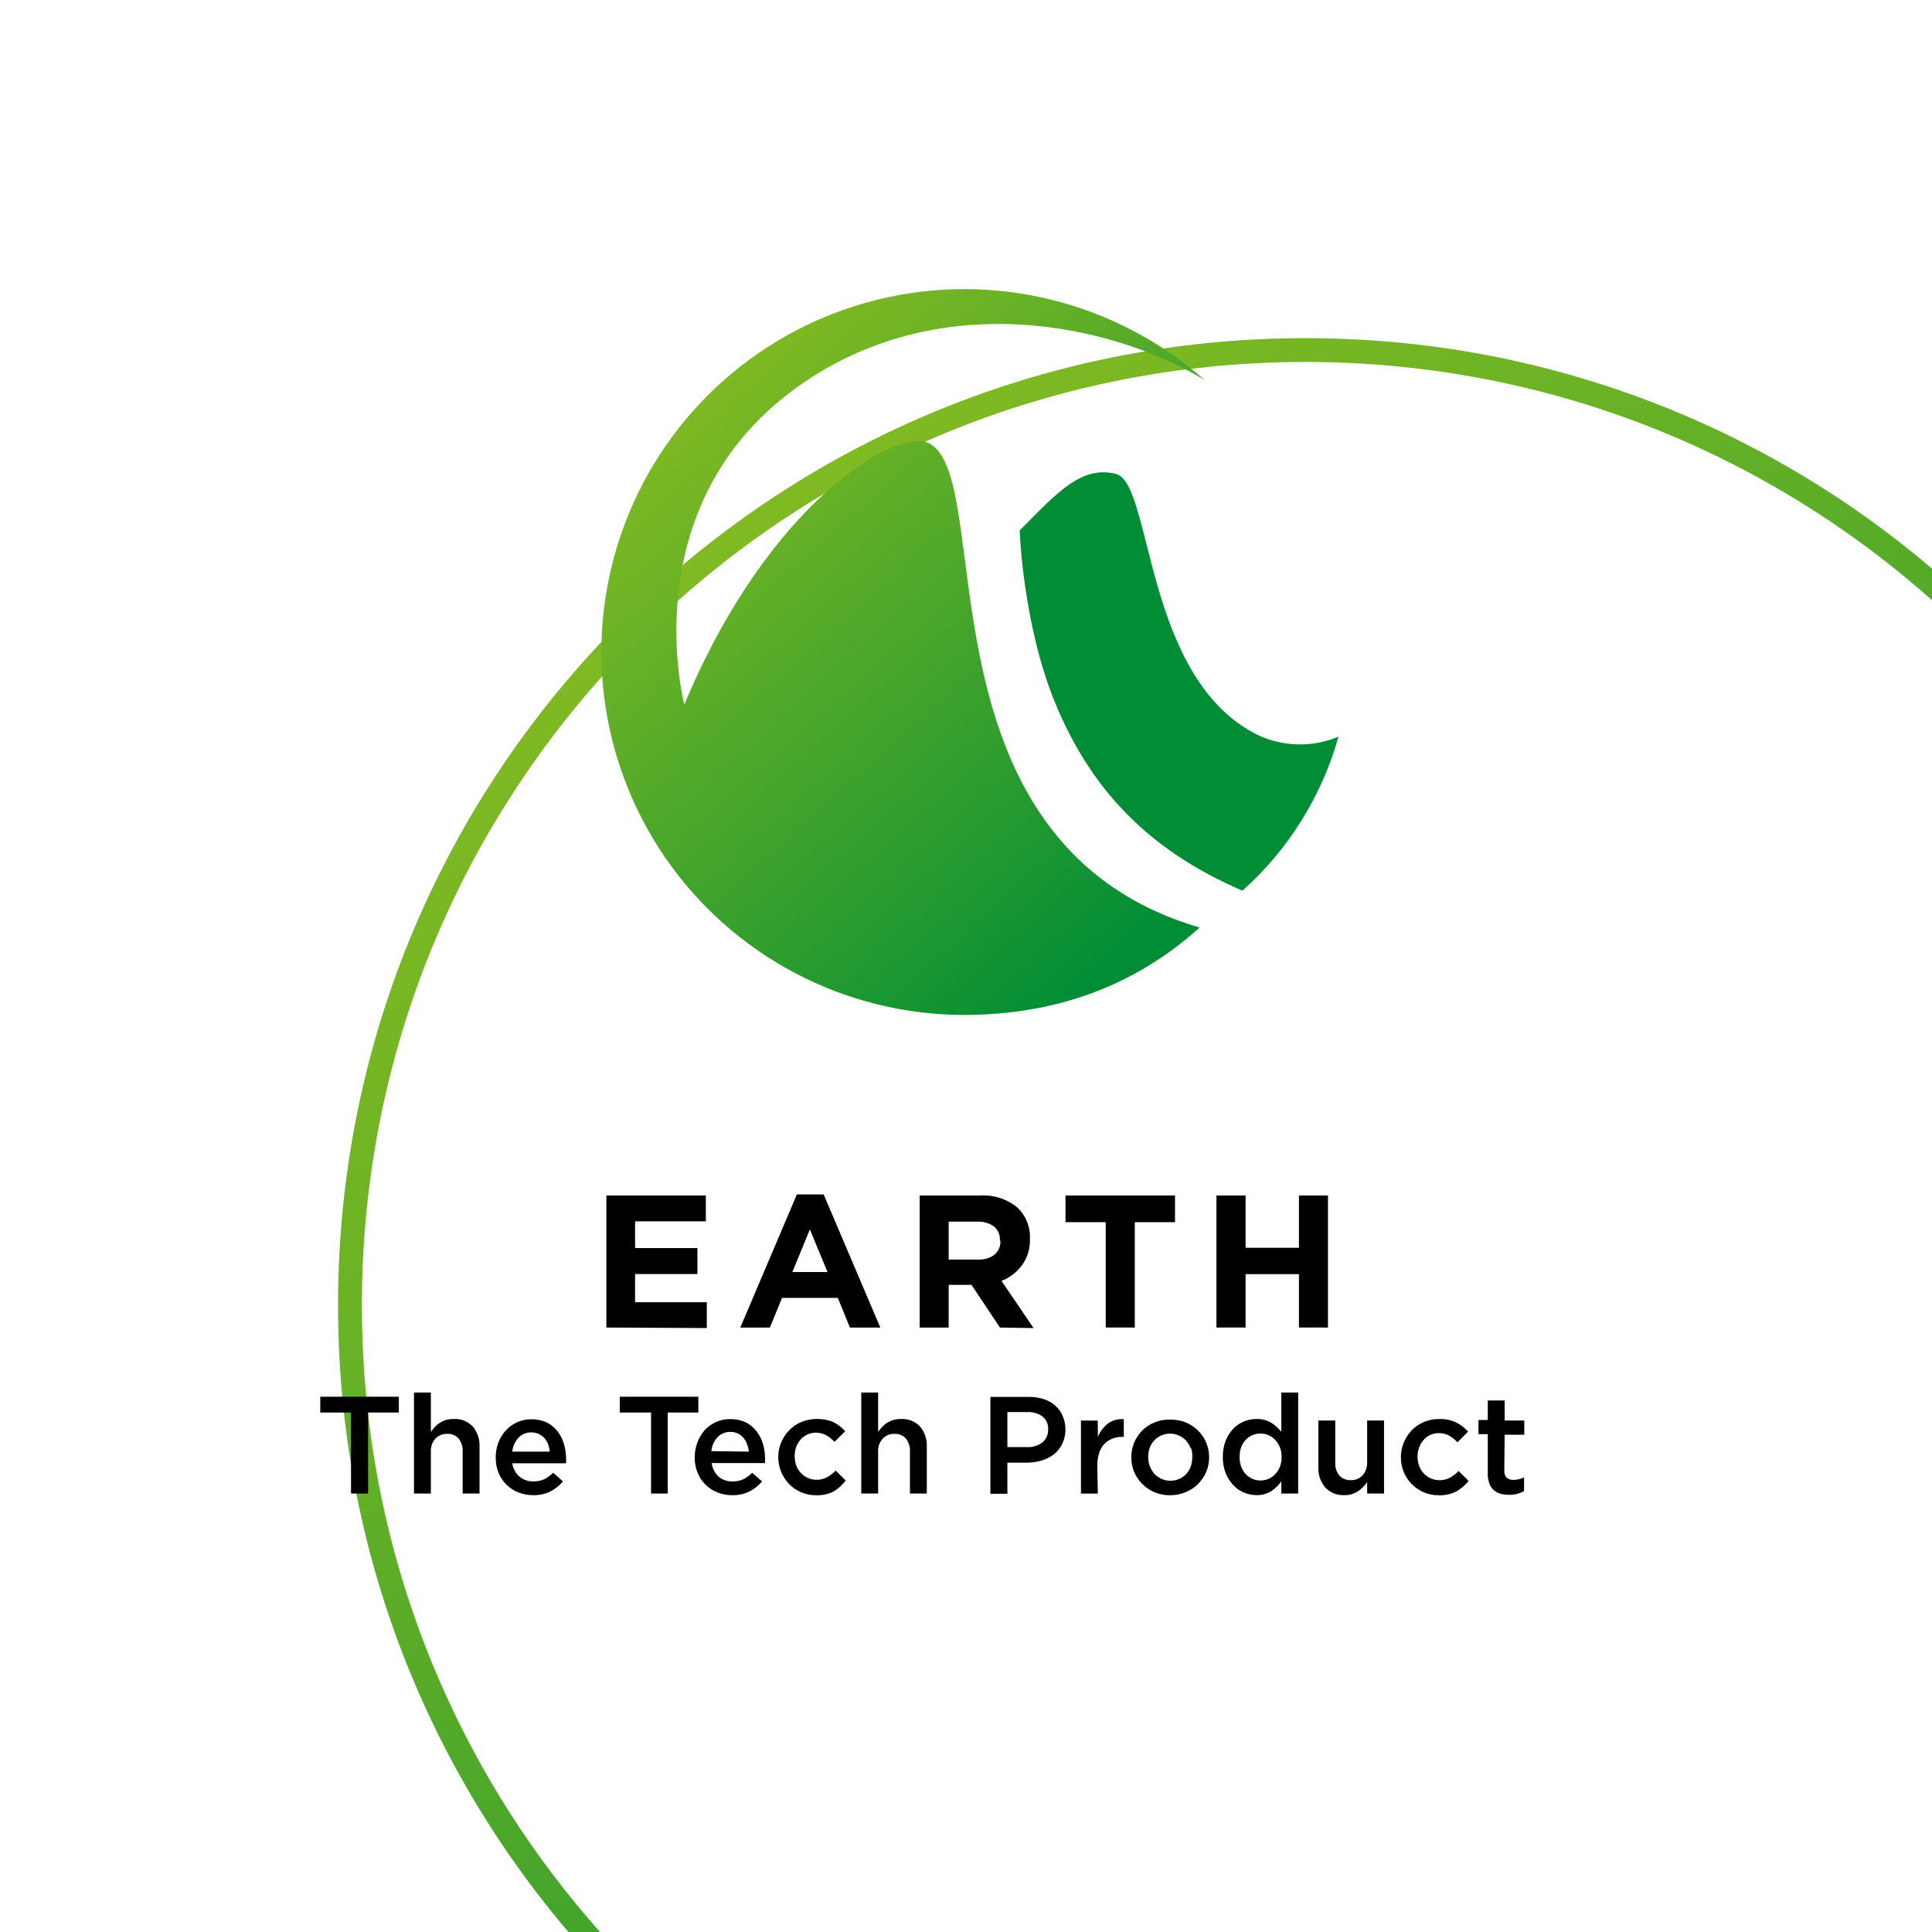 <svg width="81" height="81" viewBox="0 0 81 81" fill="none" xmlns="http://www.w3.org/2000/svg">
<g clip-path="url(#clip0_22139_47198)">
<g filter="url(#filter0_d_22139_47198)">
<path d="M40.725 81.002C62.969 81.002 81.002 62.969 81.002 40.725C81.002 18.482 62.969 0.449 40.725 0.449C18.482 0.449 0.449 18.482 0.449 40.725C0.449 62.969 18.482 81.002 40.725 81.002Z" fill="white"/>
<path d="M40.724 80.781C62.845 80.781 80.777 62.849 80.777 40.728C80.777 18.608 62.845 0.676 40.724 0.676C18.604 0.676 0.672 18.608 0.672 40.728C0.672 62.849 18.604 80.781 40.724 80.781Z" stroke="url(#paint0_linear_22139_47198)"/>
</g>
<path d="M25.422 55.657V50.121H29.593V51.204H26.626V52.327H29.239V53.415H26.626V54.596H29.633V55.679L25.422 55.657Z" fill="black"/>
<path d="M35.633 55.659L35.127 54.414H32.787L32.277 55.659H31.037L33.409 50.078H34.532L36.908 55.659H35.633ZM33.955 51.541L33.221 53.331H34.693L33.955 51.541Z" fill="black"/>
<path d="M41.922 55.658L40.731 53.868H39.774V55.658H38.557V50.122H41.09C41.645 50.086 42.194 50.258 42.629 50.605C42.815 50.774 42.96 50.982 43.056 51.214C43.151 51.447 43.193 51.697 43.179 51.948C43.196 52.34 43.08 52.727 42.848 53.044C42.63 53.341 42.332 53.569 41.989 53.702L43.332 55.68L41.922 55.658ZM41.922 52.01C41.93 51.898 41.911 51.785 41.867 51.682C41.822 51.578 41.754 51.487 41.667 51.415C41.461 51.273 41.214 51.204 40.964 51.218H39.774V52.807H41.009C41.258 52.823 41.504 52.748 41.703 52.597C41.783 52.525 41.846 52.436 41.888 52.337C41.929 52.238 41.949 52.131 41.944 52.024L41.922 52.01Z" fill="black"/>
<path d="M47.576 51.24V55.657H46.359V51.24H44.672V50.121H49.263V51.24H47.576Z" fill="black"/>
<path d="M54.459 55.657V53.419H52.222V55.657H51V50.121H52.222V52.314H54.459V50.121H55.676V55.657H54.459Z" fill="black"/>
<path d="M15.433 62.617H14.717V59.221H13.428V58.559H16.721V59.221H15.433V62.617Z" fill="black"/>
<path d="M18.064 62.616H17.357V58.383H18.064V60.034C18.113 59.961 18.169 59.892 18.23 59.828C18.291 59.762 18.36 59.703 18.436 59.654C18.517 59.604 18.605 59.563 18.695 59.533C18.801 59.505 18.909 59.491 19.018 59.493C19.167 59.483 19.317 59.506 19.456 59.561C19.596 59.616 19.721 59.701 19.823 59.81C20.022 60.051 20.122 60.358 20.105 60.67V62.616H19.398V60.862C19.41 60.664 19.349 60.468 19.228 60.312C19.168 60.245 19.094 60.193 19.011 60.159C18.928 60.124 18.839 60.11 18.749 60.115C18.657 60.111 18.565 60.127 18.479 60.162C18.394 60.197 18.316 60.249 18.252 60.316C18.119 60.471 18.052 60.671 18.064 60.876V62.616Z" fill="black"/>
<path d="M21.786 61.912C21.949 62.047 22.156 62.116 22.368 62.109C22.522 62.112 22.674 62.082 22.815 62.019C22.954 61.948 23.08 61.856 23.191 61.746L23.603 62.109C23.457 62.281 23.279 62.424 23.079 62.529C22.852 62.638 22.602 62.692 22.35 62.686C22.138 62.686 21.929 62.647 21.732 62.57C21.546 62.497 21.377 62.387 21.235 62.247C21.093 62.107 20.98 61.94 20.904 61.755C20.821 61.547 20.78 61.325 20.783 61.102C20.782 60.891 20.818 60.682 20.891 60.484C20.962 60.296 21.068 60.123 21.204 59.974C21.337 59.83 21.496 59.712 21.674 59.63C21.864 59.544 22.07 59.501 22.278 59.504C22.498 59.5 22.717 59.544 22.918 59.634C23.092 59.721 23.244 59.845 23.366 59.996C23.49 60.153 23.582 60.333 23.639 60.525C23.702 60.729 23.733 60.942 23.733 61.156C23.735 61.187 23.735 61.218 23.733 61.249C23.735 61.282 23.735 61.315 23.733 61.348H21.477C21.507 61.568 21.617 61.769 21.786 61.912ZM23.048 60.86C23.038 60.751 23.014 60.644 22.976 60.542C22.939 60.449 22.886 60.363 22.82 60.287C22.751 60.217 22.671 60.159 22.582 60.117C22.485 60.075 22.38 60.053 22.274 60.055C22.173 60.051 22.074 60.07 21.981 60.109C21.889 60.147 21.805 60.205 21.737 60.278C21.589 60.439 21.498 60.643 21.477 60.86H23.048Z" fill="black"/>
<path d="M27.994 62.617H27.296V59.221H25.984V58.559H29.278V59.221H27.994V62.617Z" fill="black"/>
<path d="M30.132 61.913C30.294 62.047 30.499 62.117 30.709 62.11C30.863 62.114 31.016 62.084 31.157 62.02C31.297 61.95 31.426 61.858 31.537 61.747L31.949 62.11C31.802 62.283 31.623 62.426 31.421 62.531C31.195 62.64 30.947 62.693 30.696 62.687C30.484 62.688 30.275 62.649 30.078 62.571C29.892 62.498 29.723 62.388 29.581 62.248C29.439 62.108 29.326 61.941 29.25 61.756C29.166 61.549 29.123 61.327 29.125 61.103C29.125 60.892 29.163 60.683 29.237 60.485C29.305 60.296 29.406 60.12 29.537 59.966C29.671 59.822 29.832 59.704 30.011 59.622C30.201 59.536 30.407 59.493 30.615 59.496C30.835 59.492 31.054 59.537 31.255 59.626C31.43 59.712 31.582 59.836 31.703 59.989C31.83 60.144 31.924 60.324 31.98 60.517C32.043 60.721 32.075 60.934 32.074 61.148C32.076 61.179 32.076 61.21 32.074 61.242C32.076 61.274 32.076 61.307 32.074 61.34H29.837C29.864 61.56 29.968 61.763 30.132 61.913ZM31.394 60.861C31.385 60.752 31.36 60.645 31.318 60.544C31.286 60.446 31.235 60.357 31.169 60.28C31.102 60.203 31.02 60.141 30.929 60.096C30.831 60.053 30.726 60.032 30.62 60.033C30.52 60.03 30.42 60.049 30.327 60.087C30.235 60.126 30.151 60.184 30.083 60.257C29.935 60.417 29.844 60.622 29.823 60.839L31.394 60.861Z" fill="black"/>
<path d="M34.956 62.528C34.727 62.644 34.473 62.699 34.218 62.689C34.001 62.691 33.786 62.649 33.587 62.563C33.398 62.484 33.227 62.367 33.085 62.219C32.866 61.993 32.718 61.708 32.658 61.399C32.599 61.089 32.63 60.769 32.75 60.478C32.828 60.288 32.942 60.115 33.085 59.968C33.228 59.818 33.4 59.699 33.591 59.619C34.022 59.445 34.503 59.445 34.934 59.619C35.123 59.715 35.293 59.845 35.435 60.004L34.987 60.451C34.887 60.343 34.77 60.249 34.643 60.174C34.505 60.099 34.351 60.063 34.195 60.066C34.073 60.066 33.952 60.094 33.842 60.147C33.736 60.197 33.641 60.269 33.564 60.357C33.486 60.449 33.424 60.554 33.381 60.666C33.337 60.788 33.316 60.917 33.318 61.046C33.316 61.179 33.337 61.311 33.381 61.436C33.422 61.553 33.488 61.659 33.573 61.749C33.652 61.839 33.75 61.911 33.859 61.959C33.976 62.014 34.103 62.042 34.231 62.04C34.387 62.044 34.541 62.007 34.678 61.932C34.809 61.856 34.93 61.763 35.036 61.655L35.457 62.071C35.32 62.253 35.15 62.408 34.956 62.528Z" fill="black"/>
<path d="M36.816 62.616H36.109V58.383H36.816V60.034C36.867 59.962 36.922 59.893 36.982 59.828C37.043 59.762 37.112 59.703 37.188 59.654C37.271 59.604 37.36 59.563 37.452 59.533C37.555 59.505 37.662 59.491 37.77 59.493C37.919 59.483 38.069 59.506 38.208 59.561C38.347 59.616 38.473 59.701 38.575 59.81C38.774 60.051 38.874 60.358 38.857 60.67V62.616H38.15V60.862C38.164 60.664 38.103 60.467 37.98 60.312C37.92 60.245 37.846 60.193 37.763 60.159C37.68 60.124 37.591 60.11 37.501 60.115C37.409 60.111 37.318 60.128 37.233 60.162C37.148 60.197 37.072 60.249 37.009 60.316C36.941 60.392 36.889 60.48 36.856 60.577C36.823 60.672 36.81 60.774 36.816 60.876V62.616Z" fill="black"/>
<path d="M44.54 60.522C44.459 60.696 44.34 60.849 44.191 60.97C44.036 61.087 43.862 61.177 43.676 61.234C43.469 61.294 43.255 61.324 43.041 61.323H42.235V62.626H41.523V58.567H43.126C43.343 58.563 43.559 58.595 43.766 58.661C43.946 58.718 44.112 58.812 44.253 58.938C44.388 59.062 44.494 59.215 44.562 59.386C44.636 59.564 44.673 59.756 44.669 59.949C44.669 60.148 44.625 60.343 44.54 60.522ZM43.707 59.386C43.521 59.254 43.295 59.19 43.067 59.202H42.235V60.67H43.067C43.298 60.682 43.525 60.611 43.707 60.469C43.784 60.403 43.846 60.322 43.887 60.23C43.928 60.137 43.947 60.037 43.944 59.936C43.952 59.832 43.934 59.728 43.893 59.632C43.851 59.536 43.788 59.452 43.707 59.386Z" fill="black"/>
<path d="M46.027 62.619H45.32V59.558H46.027V60.247C46.115 60.03 46.257 59.839 46.439 59.692C46.633 59.547 46.873 59.479 47.115 59.5V60.243H47.075C46.922 60.236 46.769 60.262 46.627 60.319C46.501 60.368 46.389 60.444 46.296 60.542C46.197 60.652 46.124 60.782 46.081 60.923C46.028 61.095 46.002 61.275 46.005 61.456L46.027 62.619Z" fill="black"/>
<path d="M50.573 61.709C50.49 61.898 50.374 62.069 50.229 62.215C50.081 62.364 49.904 62.481 49.709 62.559C49.502 62.646 49.28 62.69 49.056 62.689C48.833 62.692 48.613 62.65 48.407 62.564C48.023 62.404 47.717 62.1 47.553 61.718C47.471 61.523 47.43 61.313 47.432 61.101C47.43 60.886 47.471 60.673 47.553 60.474C47.636 60.285 47.753 60.112 47.897 59.964C48.052 59.815 48.235 59.699 48.436 59.623C48.636 59.546 48.85 59.51 49.065 59.516C49.288 59.514 49.51 59.555 49.718 59.637C49.91 59.719 50.085 59.836 50.233 59.982C50.38 60.126 50.495 60.297 50.573 60.487C50.654 60.685 50.695 60.897 50.694 61.11C50.692 61.315 50.652 61.519 50.573 61.709ZM49.92 60.716C49.873 60.6 49.808 60.493 49.727 60.398C49.644 60.309 49.544 60.237 49.432 60.188C49.314 60.133 49.186 60.105 49.056 60.107C48.925 60.106 48.795 60.133 48.676 60.188C48.565 60.236 48.465 60.308 48.385 60.398C48.303 60.487 48.241 60.593 48.201 60.707C48.158 60.829 48.136 60.958 48.139 61.087C48.138 61.218 48.161 61.349 48.206 61.472C48.251 61.588 48.316 61.696 48.398 61.79C48.481 61.879 48.582 61.951 48.694 62C48.81 62.055 48.937 62.082 49.065 62.081C49.198 62.083 49.329 62.055 49.45 62C49.56 61.951 49.66 61.88 49.741 61.79C49.822 61.7 49.885 61.595 49.924 61.481C49.965 61.358 49.987 61.23 49.987 61.101C49.994 60.97 49.977 60.84 49.938 60.716H49.92Z" fill="black"/>
<path d="M53.72 62.616V62.106C53.608 62.267 53.467 62.405 53.304 62.513C53.117 62.631 52.899 62.691 52.678 62.683C52.498 62.683 52.32 62.647 52.154 62.576C51.985 62.506 51.832 62.401 51.706 62.267C51.571 62.121 51.463 61.951 51.389 61.766C51.305 61.549 51.263 61.318 51.268 61.086C51.264 60.854 51.304 60.623 51.384 60.406C51.457 60.219 51.565 60.049 51.702 59.904C51.828 59.771 51.98 59.666 52.15 59.596C52.317 59.527 52.496 59.492 52.678 59.493C52.898 59.484 53.116 59.54 53.304 59.654C53.463 59.755 53.603 59.882 53.72 60.03V58.383H54.427V62.616H53.72ZM53.662 60.679C53.617 60.564 53.55 60.459 53.465 60.37C53.385 60.285 53.289 60.216 53.183 60.168C53.077 60.124 52.963 60.101 52.848 60.101C52.732 60.1 52.618 60.123 52.512 60.168C52.406 60.212 52.309 60.278 52.23 60.361C52.147 60.451 52.082 60.556 52.038 60.67C51.991 60.803 51.968 60.944 51.971 61.086C51.968 61.224 51.991 61.362 52.038 61.493C52.081 61.609 52.146 61.715 52.23 61.806C52.311 61.889 52.406 61.956 52.512 62.003C52.618 62.048 52.732 62.071 52.848 62.07C52.963 62.07 53.077 62.047 53.183 62.003C53.29 61.957 53.386 61.888 53.465 61.802C53.552 61.714 53.618 61.608 53.662 61.493C53.757 61.23 53.757 60.942 53.662 60.679Z" fill="black"/>
<path d="M57.319 59.555H58.026V62.616H57.319V62.137C57.217 62.285 57.09 62.414 56.943 62.517C56.771 62.632 56.568 62.69 56.361 62.683C56.212 62.692 56.063 62.667 55.925 62.612C55.786 62.556 55.661 62.47 55.56 62.361C55.358 62.122 55.256 61.814 55.273 61.501V59.555H55.981V61.309C55.969 61.507 56.029 61.703 56.151 61.859C56.212 61.926 56.287 61.978 56.37 62.012C56.454 62.046 56.544 62.061 56.634 62.056C56.726 62.06 56.817 62.043 56.902 62.009C56.987 61.974 57.063 61.922 57.126 61.855C57.261 61.701 57.33 61.5 57.319 61.295V59.555Z" fill="black"/>
<path d="M61.059 62.528C60.831 62.643 60.577 62.699 60.321 62.689C60.104 62.692 59.889 62.649 59.69 62.563C59.501 62.482 59.329 62.365 59.184 62.219C59.044 62.073 58.932 61.903 58.853 61.718C58.692 61.32 58.692 60.875 58.853 60.478C58.932 60.289 59.044 60.117 59.184 59.968C59.329 59.819 59.503 59.7 59.695 59.619C59.895 59.533 60.112 59.49 60.33 59.493C60.578 59.484 60.825 59.533 61.05 59.636C61.24 59.732 61.41 59.862 61.552 60.021L61.104 60.469C61.004 60.36 60.887 60.267 60.76 60.191C60.622 60.117 60.468 60.081 60.312 60.084C60.19 60.083 60.069 60.11 59.959 60.165C59.852 60.213 59.757 60.285 59.681 60.375C59.603 60.467 59.541 60.571 59.498 60.684C59.453 60.805 59.43 60.934 59.431 61.064C59.43 61.197 59.452 61.329 59.498 61.453C59.54 61.569 59.603 61.675 59.686 61.767C59.77 61.858 59.872 61.932 59.986 61.982C60.1 62.032 60.223 62.058 60.348 62.058C60.504 62.062 60.658 62.025 60.795 61.95C60.927 61.874 61.047 61.781 61.154 61.673L61.574 62.089C61.43 62.265 61.256 62.413 61.059 62.528Z" fill="black"/>
<path d="M63.069 61.66C63.065 61.713 63.072 61.766 63.089 61.817C63.106 61.868 63.132 61.915 63.168 61.955C63.247 62.018 63.348 62.05 63.45 62.044C63.605 62.045 63.758 62.01 63.897 61.941V62.514C63.807 62.565 63.711 62.604 63.611 62.631C63.497 62.659 63.379 62.673 63.262 62.671C63.142 62.67 63.024 62.655 62.908 62.626C62.805 62.595 62.709 62.543 62.626 62.474C62.542 62.399 62.479 62.303 62.443 62.197C62.391 62.053 62.368 61.901 62.376 61.749V60.129H61.986V59.534H62.376V58.715H63.083V59.556H63.906V60.151H63.083L63.069 61.66Z" fill="black"/>
<path d="M44.227 29.444C45.673 32.962 48.013 35.589 52.09 37.343C54.02 35.618 55.417 33.377 56.117 30.885C55.578 31.111 54.996 31.222 54.411 31.209C53.826 31.196 53.25 31.059 52.721 30.809C47.941 28.442 48.331 20.252 46.782 19.867C45.333 19.505 44.308 20.668 42.755 22.235C42.741 22.235 42.889 26.177 44.227 29.444Z" fill="#008D36"/>
<path d="M38.867 18.547C37.591 18.042 32.306 20.897 28.69 29.538C28.69 29.538 26.479 21.179 33.456 16.207C39.301 12.031 46.541 13.535 50.498 15.929C48.653 14.301 46.442 13.145 44.052 12.559C41.663 11.973 39.167 11.975 36.779 12.565C34.391 13.155 32.181 14.316 30.34 15.947C28.498 17.578 27.079 19.631 26.206 21.931C25.331 24.231 25.028 26.708 25.321 29.15C25.615 31.593 26.496 33.928 27.889 35.955C29.283 37.983 31.147 39.642 33.322 40.791C35.498 41.94 37.919 42.544 40.379 42.552C44.304 42.552 47.593 41.321 50.296 38.887C38.11 35.311 41.887 19.742 38.867 18.547Z" fill="url(#paint1_linear_22139_47198)"/>
</g>
<defs>
<filter id="filter0_d_22139_47198" x="-0.828" y="-0.824" width="111.105" height="111.105" filterUnits="userSpaceOnUse" color-interpolation-filters="sRGB">
<feFlood flood-opacity="0" result="BackgroundImageFix"/>
<feColorMatrix in="SourceAlpha" type="matrix" values="0 0 0 0 0 0 0 0 0 0 0 0 0 0 0 0 0 0 127 0" result="hardAlpha"/>
<feOffset dx="14" dy="14"/>
<feGaussianBlur stdDeviation="7.5"/>
<feColorMatrix type="matrix" values="0 0 0 0 0.408 0 0 0 0 0.408 0 0 0 0 0.408 0 0 0 0.12 0"/>
<feBlend mode="normal" in2="BackgroundImageFix" result="effect1_dropShadow_22139_47198"/>
<feBlend mode="normal" in="SourceGraphic" in2="effect1_dropShadow_22139_47198" result="shape"/>
</filter>
<linearGradient id="paint0_linear_22139_47198" x1="-1.562" y1="-5.791" x2="62.886" y2="80.775" gradientUnits="userSpaceOnUse">
<stop stop-color="#95C11F"/>
<stop offset="0.14" stop-color="#89BD21"/>
<stop offset="0.38" stop-color="#68B126"/>
<stop offset="0.71" stop-color="#339F2E"/>
<stop offset="1" stop-color="#008D36"/>
</linearGradient>
<linearGradient id="paint1_linear_22139_47198" x1="24.582" y1="9.763" x2="49.844" y2="37.956" gradientUnits="userSpaceOnUse">
<stop stop-color="#95C11F"/>
<stop offset="0.14" stop-color="#89BD21"/>
<stop offset="0.38" stop-color="#68B126"/>
<stop offset="0.71" stop-color="#339F2E"/>
<stop offset="1" stop-color="#008D36"/>
</linearGradient>
<clipPath id="clip0_22139_47198">
<rect width="81" height="81" fill="white"/>
</clipPath>
</defs>
</svg>
